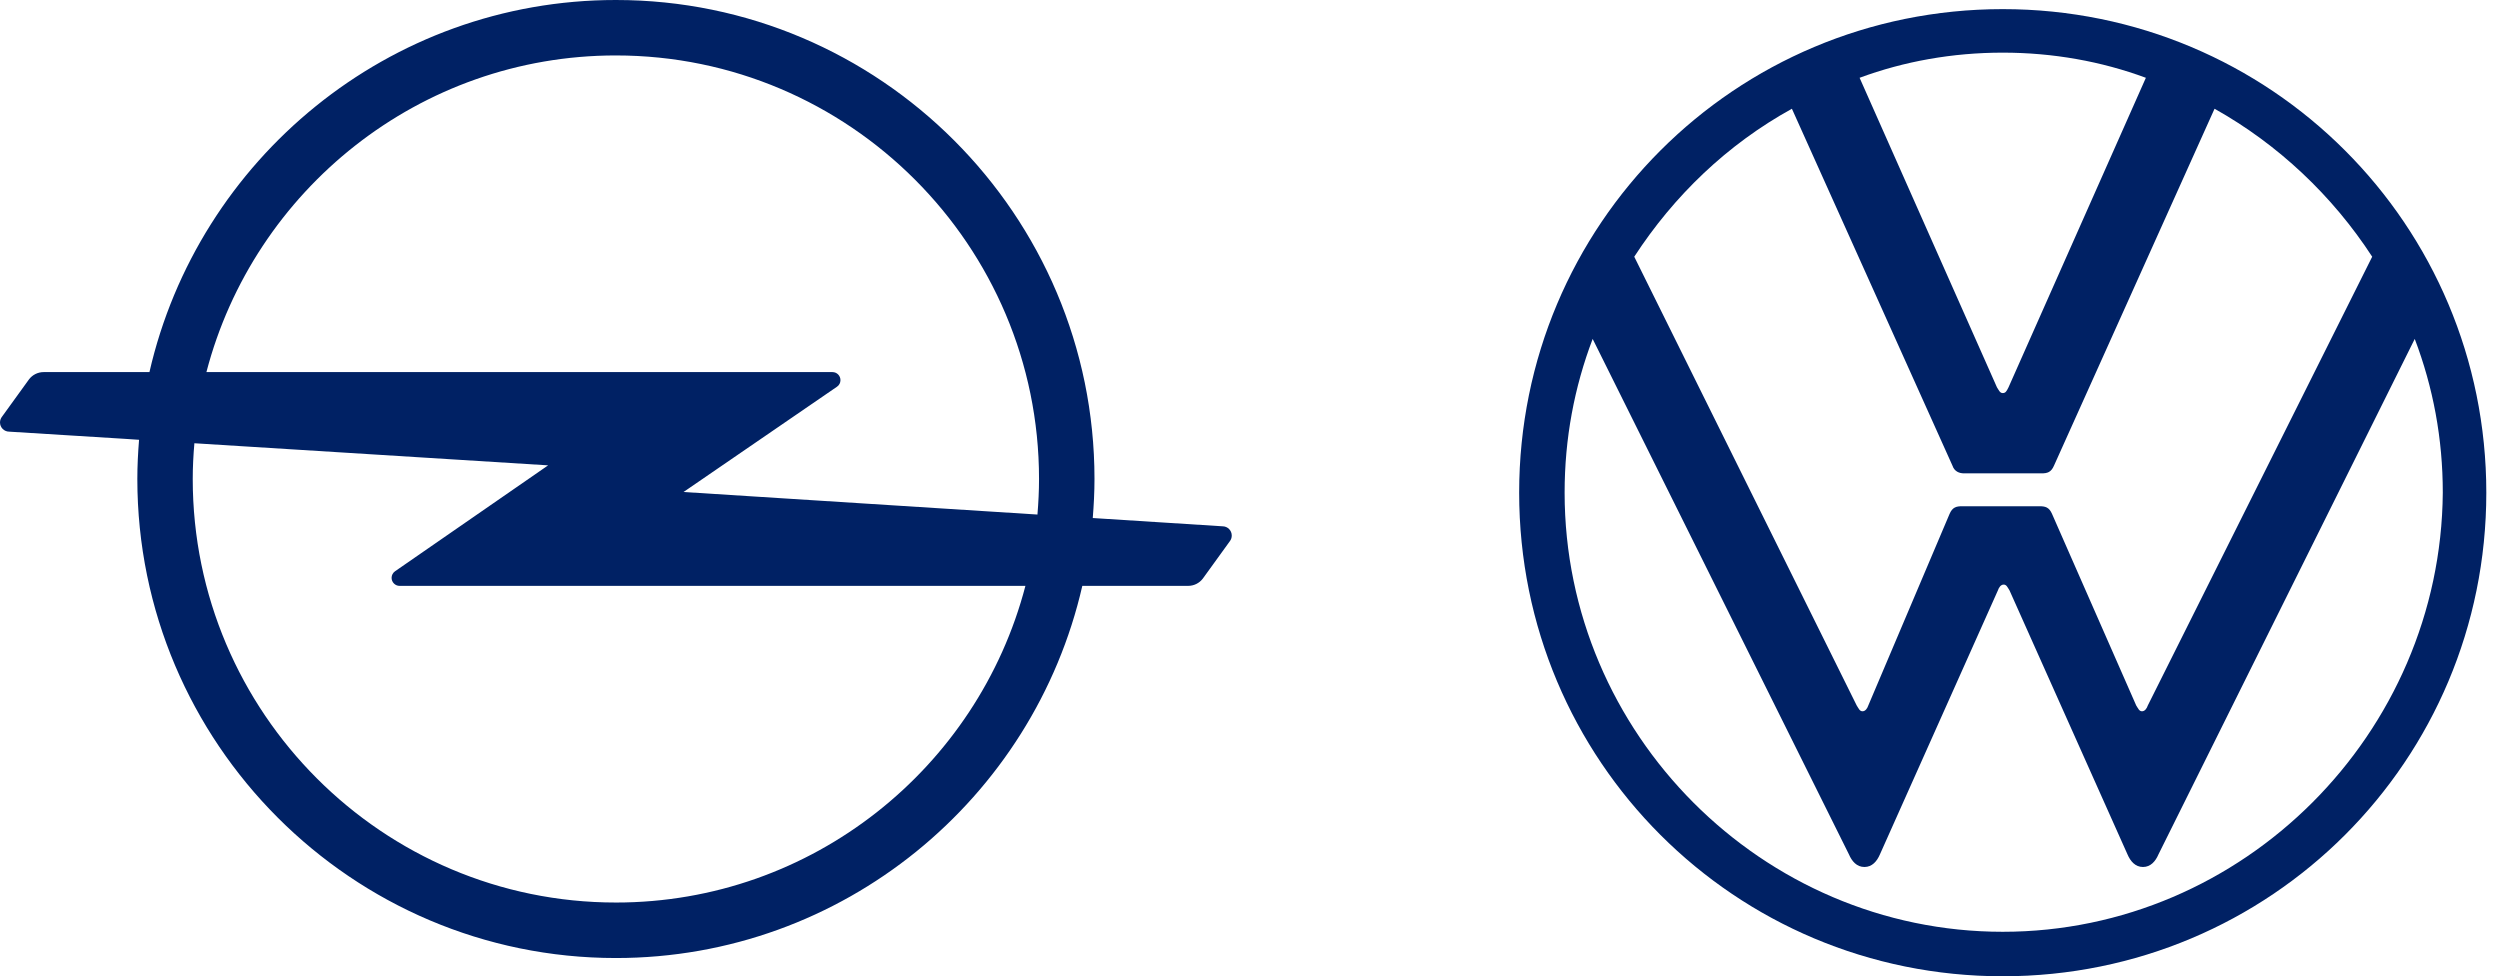<svg width="274" height="107" viewBox="0 0 274 107" fill="none" xmlns="http://www.w3.org/2000/svg">
<path d="M67.501 98.917C41.929 98.917 21.124 78.093 21.124 52.498C21.124 51.177 21.192 49.871 21.305 48.58L60.074 51.003L43.295 62.612C43.069 62.77 42.918 63.035 42.918 63.329C42.918 63.812 43.31 64.212 43.793 64.212H112.386C107.183 84.153 89.031 98.918 67.501 98.918M67.501 6.077C93.081 6.077 113.878 26.902 113.878 52.497C113.878 53.81 113.81 55.108 113.705 56.392H113.682L74.914 53.923L91.738 42.382C91.972 42.224 92.115 41.96 92.115 41.665C92.115 41.175 91.723 40.782 91.24 40.782H22.623C27.819 20.841 45.971 6.076 67.5 6.076M133.989 57.682L121.298 56.874L119.767 56.776C119.88 55.365 119.956 53.938 119.956 52.496C119.956 23.551 96.426 0 67.499 0C42.6 0 21.717 17.459 16.379 40.781H4.789C4.133 40.781 3.552 41.09 3.182 41.574L0.219 45.672C0.083 45.846 0 46.065 0 46.299C0 46.857 0.452 47.31 1.018 47.31L13.657 48.095L15.241 48.201C15.127 49.62 15.052 51.047 15.052 52.496C15.052 81.441 38.581 105 67.501 105C92.4 105 113.291 87.534 118.621 64.211H130.219C130.875 64.211 131.456 63.902 131.825 63.419L134.789 59.32C134.925 59.147 135 58.928 135 58.694C135 58.135 134.548 57.682 133.989 57.682" fill="#002164"/>
<path d="M219.5 102.124C193.106 102.124 171.482 80.394 171.482 54C171.482 48.064 172.542 42.446 174.556 37.146L202.646 93.644C202.964 94.386 203.494 95.022 204.342 95.022C205.19 95.022 205.72 94.386 206.038 93.644L218.97 64.706C219.076 64.388 219.288 64.07 219.606 64.07C219.924 64.07 220.03 64.388 220.242 64.706L233.174 93.644C233.492 94.386 234.022 95.022 234.87 95.022C235.718 95.022 236.248 94.386 236.566 93.644L264.656 37.146C266.67 42.446 267.73 48.064 267.73 54C267.518 80.394 245.894 102.124 219.5 102.124ZM219.5 43.082C219.182 43.082 219.076 42.764 218.864 42.446L203.812 8.526C208.688 6.724 213.988 5.77 219.5 5.77C225.012 5.77 230.312 6.724 235.188 8.526L220.136 42.446C219.924 42.87 219.818 43.082 219.5 43.082ZM204.13 77.956C203.812 77.956 203.706 77.638 203.494 77.32L179.114 28.136C183.46 21.458 189.29 15.84 196.392 11.918L213.988 51.032C214.2 51.668 214.73 51.88 215.26 51.88H223.74C224.376 51.88 224.8 51.774 225.118 51.032L242.714 11.918C249.71 15.84 255.646 21.458 259.992 28.136L235.4 77.32C235.294 77.638 235.082 77.956 234.764 77.956C234.446 77.956 234.34 77.638 234.128 77.32L224.906 56.332C224.588 55.59 224.164 55.484 223.528 55.484H215.048C214.412 55.484 213.988 55.59 213.67 56.332L204.766 77.32C204.66 77.638 204.448 77.956 204.13 77.956ZM219.5 107C248.862 107 272.5 83.362 272.5 54C272.5 24.638 248.862 1 219.5 1C190.138 1 166.5 24.638 166.5 54C166.5 83.362 190.138 107 219.5 107Z" fill="#002164"/>
</svg>
